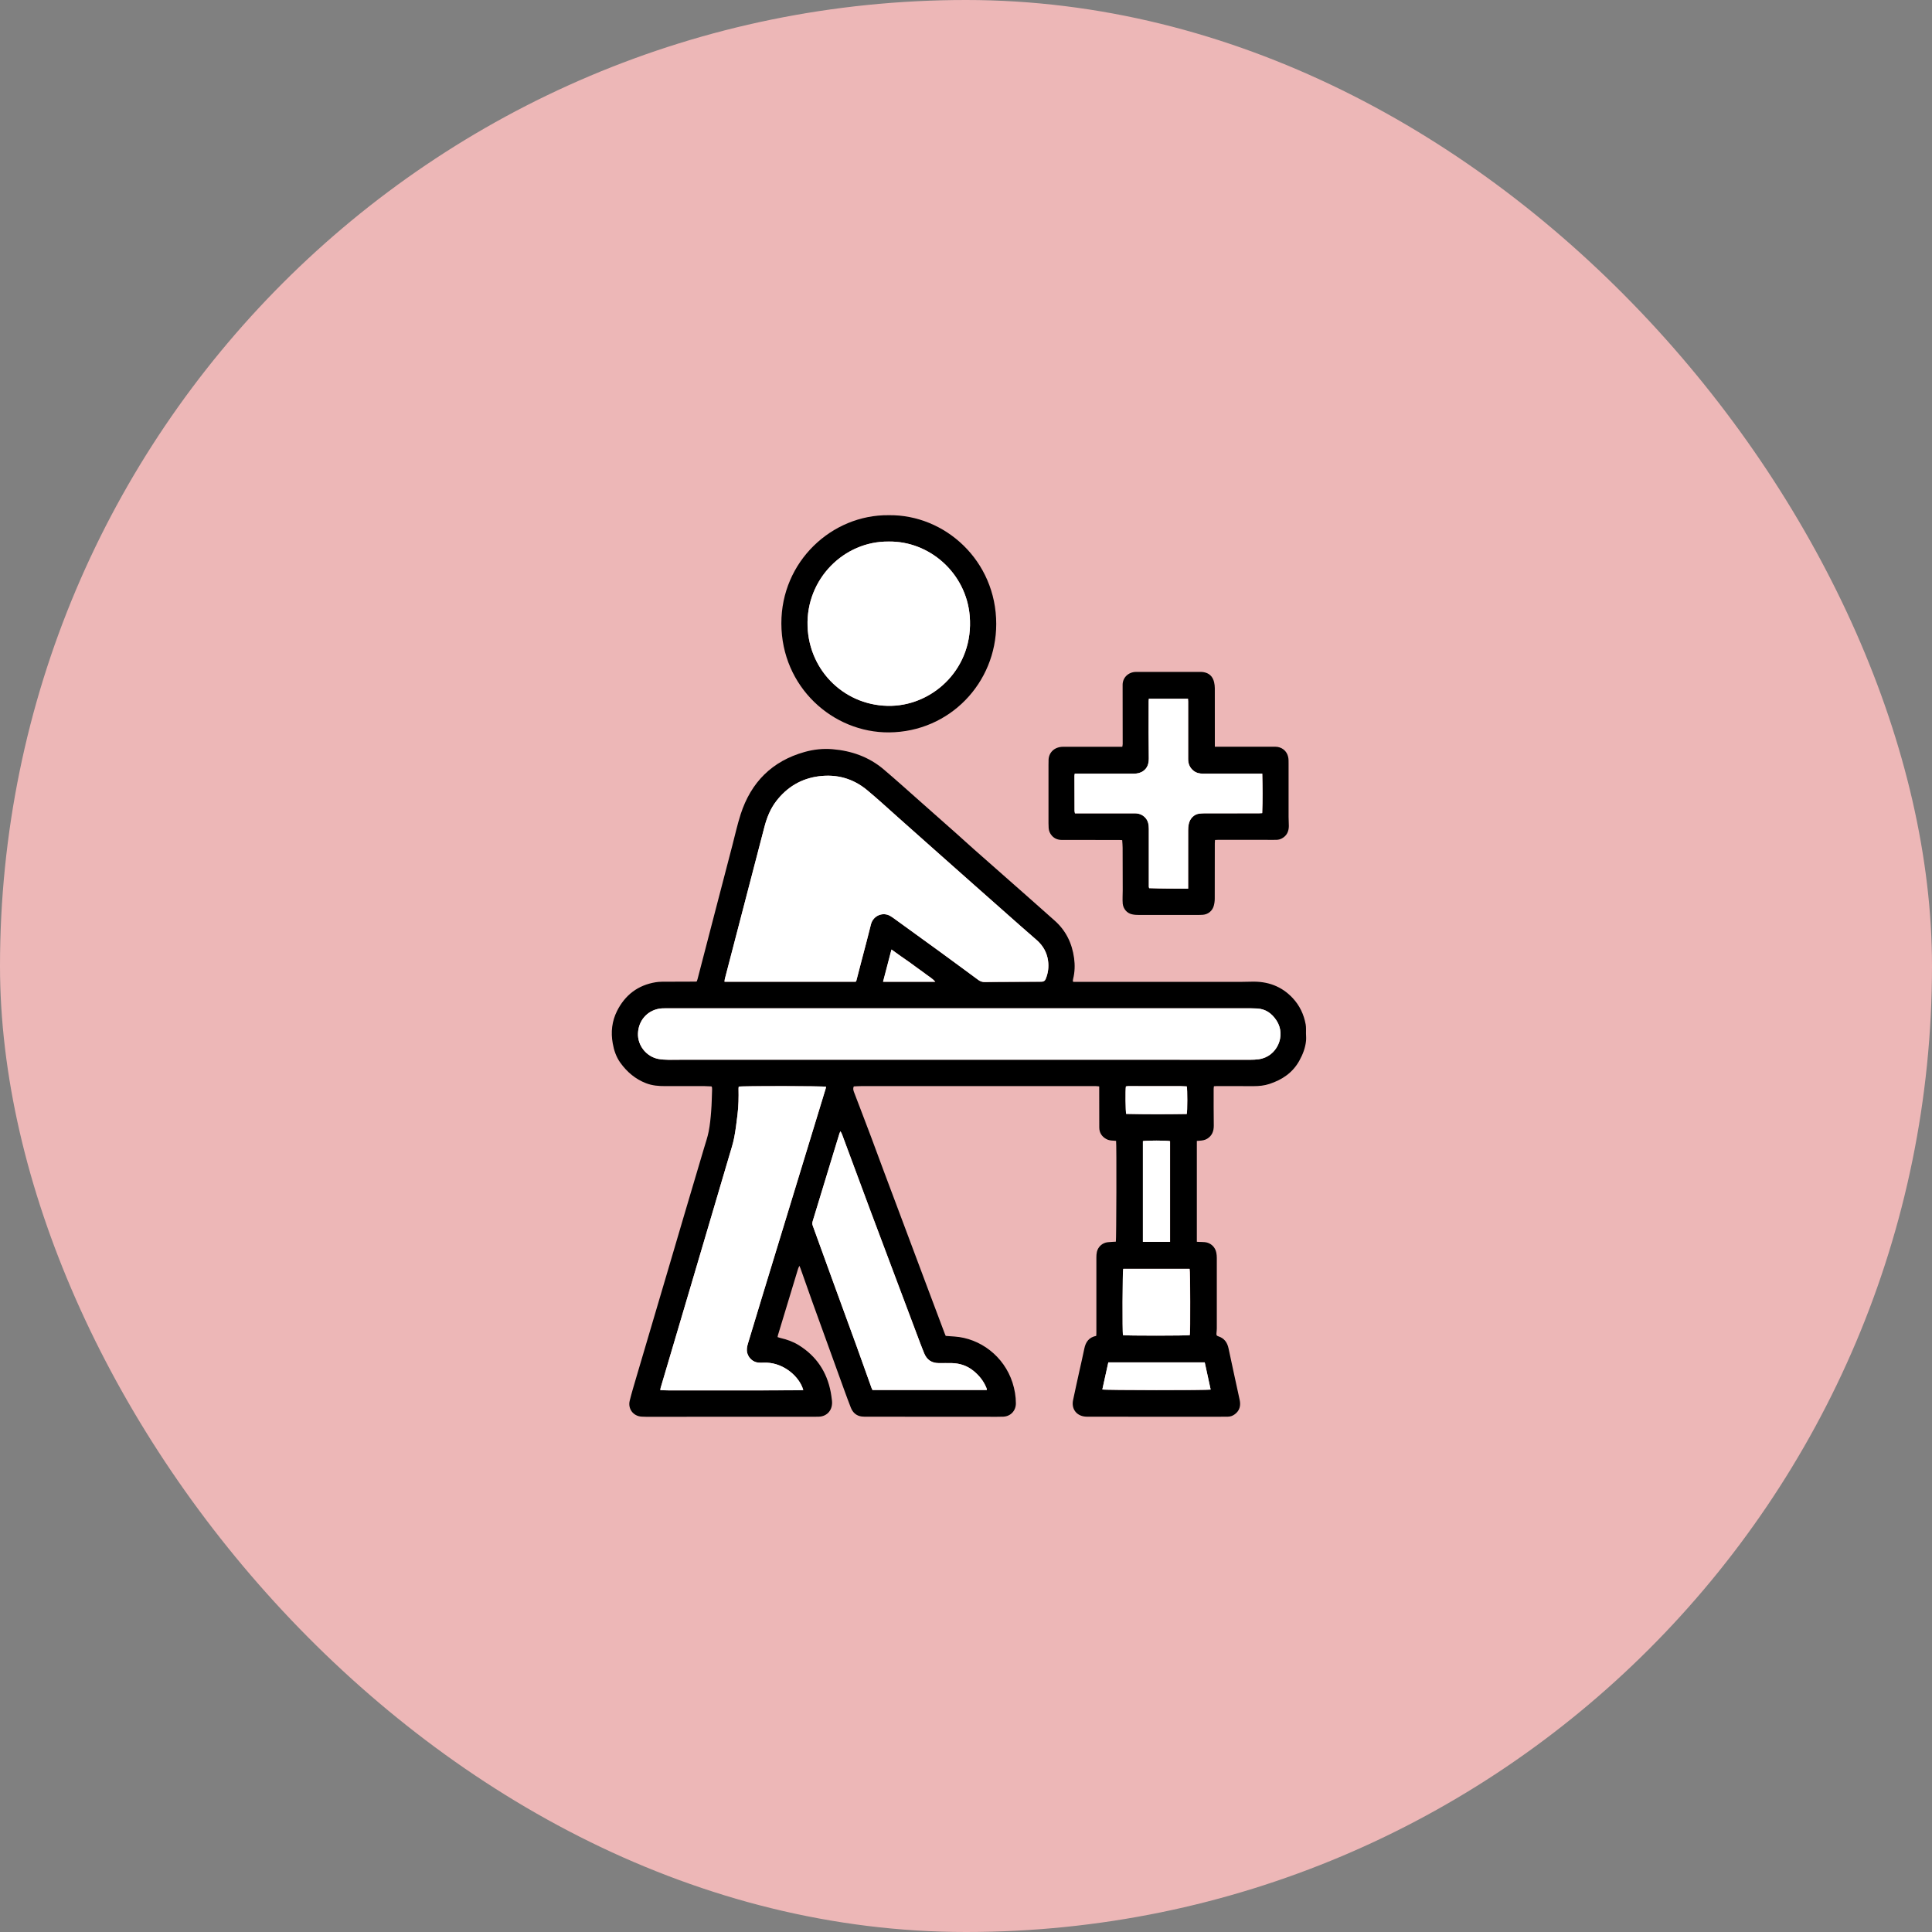 <svg xmlns="http://www.w3.org/2000/svg" width="60" height="60" viewBox="0 0 60 60" fill="none"><rect x="0" y="0" width="60" height="60" fill="#808080" stroke="none"/><rect width="60" height="60" rx="30" fill="#EDB7B7"></rect><path d="M33.329 30.493C33.441 30.493 33.553 30.493 33.664 30.493C35.284 30.493 36.905 30.493 38.525 30.493C38.639 30.493 38.754 30.491 38.868 30.487C39.366 30.472 39.798 30.625 40.145 30.995C40.362 31.227 40.492 31.503 40.549 31.814C40.566 31.904 40.557 32 40.559 32.092C40.561 32.17 40.568 32.248 40.56 32.325C40.538 32.544 40.46 32.744 40.355 32.935C40.148 33.314 39.819 33.533 39.422 33.663C39.264 33.715 39.102 33.731 38.937 33.731C38.556 33.729 38.176 33.729 37.795 33.729C37.765 33.729 37.736 33.732 37.7 33.734C37.696 33.764 37.691 33.791 37.691 33.817C37.691 34.195 37.689 34.572 37.695 34.95C37.697 35.128 37.644 35.27 37.489 35.365C37.416 35.41 37.335 35.42 37.253 35.426C37.227 35.429 37.2 35.43 37.169 35.432V38.564C37.191 38.566 37.208 38.567 37.224 38.568C37.289 38.571 37.354 38.57 37.418 38.576C37.6 38.595 37.742 38.727 37.775 38.909C37.785 38.961 37.789 39.014 37.789 39.067C37.791 39.797 37.79 40.526 37.789 41.257C37.789 41.304 37.783 41.352 37.779 41.4C37.773 41.464 37.781 41.483 37.84 41.502C38.022 41.561 38.115 41.693 38.154 41.878C38.266 42.411 38.384 42.943 38.499 43.475C38.537 43.652 38.501 43.806 38.351 43.919C38.287 43.967 38.217 43.995 38.136 43.996C38 43.997 37.862 43.999 37.726 43.999C36.434 43.999 35.142 43.998 33.851 43.997C33.789 43.997 33.726 43.999 33.665 43.989C33.415 43.949 33.273 43.742 33.324 43.488C33.386 43.188 33.454 42.889 33.519 42.59C33.571 42.355 33.626 42.121 33.674 41.885C33.716 41.676 33.82 41.53 34.044 41.487C34.046 41.453 34.05 41.421 34.049 41.389C34.049 40.611 34.048 39.834 34.049 39.056C34.049 38.996 34.052 38.934 34.065 38.877C34.104 38.714 34.238 38.596 34.403 38.578C34.486 38.569 34.57 38.567 34.654 38.561C34.67 38.513 34.679 35.526 34.661 35.431C34.637 35.429 34.612 35.425 34.585 35.424C34.505 35.421 34.427 35.414 34.355 35.373C34.218 35.296 34.14 35.178 34.139 35.018C34.136 34.623 34.137 34.228 34.137 33.833C34.137 33.806 34.137 33.778 34.137 33.74C34.098 33.736 34.065 33.73 34.032 33.73C33.663 33.73 33.295 33.73 32.927 33.73C30.866 33.73 28.805 33.73 26.744 33.73C26.668 33.73 26.591 33.736 26.515 33.739C26.487 33.8 26.499 33.853 26.518 33.906C26.584 34.079 26.65 34.253 26.717 34.426C26.826 34.715 26.937 35.003 27.046 35.292C27.183 35.659 27.318 36.026 27.455 36.393C27.612 36.813 27.77 37.234 27.928 37.654C28.209 38.404 28.49 39.154 28.771 39.904C28.96 40.407 29.149 40.909 29.338 41.412C29.348 41.437 29.359 41.462 29.37 41.488C29.463 41.495 29.551 41.501 29.64 41.507C30.438 41.561 31.177 42.113 31.444 42.938C31.511 43.148 31.549 43.363 31.549 43.583C31.549 43.812 31.386 43.986 31.159 43.996C31.01 44.002 30.861 43.999 30.711 43.999C29.459 43.999 28.207 43.998 26.955 43.997C26.89 43.997 26.825 44 26.761 43.991C26.595 43.97 26.485 43.87 26.424 43.717C26.352 43.534 26.285 43.351 26.218 43.167C25.889 42.26 25.561 41.355 25.234 40.448C25.108 40.099 24.986 39.747 24.862 39.397C24.853 39.374 24.843 39.353 24.826 39.311C24.807 39.352 24.793 39.377 24.785 39.403C24.576 40.091 24.367 40.777 24.16 41.464C24.155 41.481 24.153 41.498 24.148 41.524C24.18 41.534 24.209 41.546 24.239 41.553C24.441 41.599 24.635 41.668 24.812 41.779C25.353 42.117 25.679 42.603 25.799 43.233C25.815 43.319 25.827 43.407 25.837 43.494C25.871 43.789 25.684 43.986 25.437 43.996C25.328 44 25.219 43.999 25.109 43.999C23.939 43.999 22.769 43.999 21.599 43.999C21.091 43.999 20.584 44 20.076 44C20.026 44 19.977 43.997 19.927 43.995C19.668 43.981 19.493 43.753 19.557 43.497C19.617 43.256 19.689 43.018 19.759 42.78C20.111 41.585 20.464 40.392 20.817 39.198C20.957 38.721 21.097 38.244 21.238 37.768C21.445 37.067 21.654 36.367 21.861 35.667C21.913 35.491 21.974 35.317 22.009 35.138C22.049 34.932 22.07 34.721 22.086 34.51C22.104 34.285 22.106 34.058 22.115 33.832C22.115 33.812 22.114 33.792 22.112 33.772C22.11 33.763 22.104 33.754 22.097 33.739C22.025 33.736 21.95 33.731 21.877 33.73C21.471 33.729 21.065 33.729 20.66 33.73C20.457 33.731 20.257 33.715 20.065 33.641C19.734 33.514 19.475 33.294 19.267 33.007C19.136 32.825 19.067 32.619 19.029 32.402C18.966 32.053 19.004 31.713 19.163 31.396C19.414 30.897 19.816 30.593 20.366 30.504C20.489 30.484 20.618 30.489 20.745 30.488C21.034 30.485 21.323 30.486 21.611 30.485C21.619 30.485 21.626 30.481 21.64 30.477C21.647 30.455 21.657 30.43 21.664 30.404C21.849 29.692 22.034 28.981 22.219 28.269C22.394 27.599 22.568 26.928 22.743 26.258C22.827 25.935 22.899 25.608 23.001 25.29C23.323 24.292 23.98 23.635 24.988 23.353C25.27 23.274 25.561 23.242 25.853 23.267C26.442 23.316 26.982 23.504 27.44 23.891C27.829 24.221 28.208 24.563 28.59 24.901C28.962 25.228 29.333 25.556 29.702 25.886C29.884 26.047 30.061 26.212 30.243 26.372C30.786 26.852 31.331 27.331 31.875 27.811C32.168 28.069 32.459 28.33 32.751 28.588C33.103 28.899 33.294 29.294 33.357 29.757C33.386 29.973 33.38 30.188 33.327 30.401C33.323 30.418 33.32 30.435 33.318 30.453C33.318 30.46 33.321 30.467 33.327 30.492L33.329 30.493ZM26.575 30.488C26.584 30.475 26.592 30.467 26.595 30.459C26.652 30.24 26.708 30.022 26.765 29.803C26.86 29.439 26.959 29.076 27.048 28.71C27.115 28.436 27.428 28.301 27.668 28.459C27.693 28.475 27.719 28.491 27.743 28.508C28.232 28.862 28.722 29.217 29.211 29.572C29.603 29.857 29.993 30.145 30.382 30.433C30.444 30.479 30.509 30.5 30.583 30.498C30.692 30.496 30.802 30.495 30.911 30.495C31.389 30.492 31.866 30.489 32.344 30.488C32.411 30.488 32.451 30.463 32.476 30.402C32.552 30.218 32.576 30.029 32.548 29.833C32.512 29.578 32.392 29.369 32.202 29.2C32.035 29.052 31.866 28.908 31.699 28.761C31.218 28.335 30.736 27.91 30.255 27.483C29.877 27.148 29.499 26.813 29.121 26.478C28.713 26.116 28.306 25.753 27.899 25.392C27.575 25.105 27.258 24.81 26.925 24.534C26.491 24.176 25.985 24.037 25.431 24.108C24.887 24.178 24.447 24.44 24.109 24.878C23.924 25.118 23.815 25.395 23.739 25.687C23.331 27.259 22.92 28.83 22.511 30.403C22.504 30.427 22.505 30.454 22.501 30.489H26.575V30.488ZM29.753 31.314C26.729 31.313 23.706 31.312 20.682 31.314C20.608 31.314 20.532 31.314 20.459 31.328C20.1 31.395 19.83 31.69 19.813 32.091C19.798 32.469 20.076 32.817 20.445 32.887C20.547 32.906 20.652 32.911 20.757 32.913C20.911 32.916 21.065 32.91 21.22 32.91C22.979 32.91 24.739 32.91 26.498 32.91C28.743 32.91 30.988 32.91 33.232 32.91C35.096 32.91 36.96 32.912 38.824 32.912C38.913 32.912 39.004 32.908 39.092 32.896C39.658 32.819 39.95 32.165 39.645 31.696C39.5 31.474 39.308 31.335 39.041 31.32C38.922 31.313 38.802 31.314 38.682 31.314C35.706 31.314 32.73 31.314 29.753 31.314V31.314ZM22.942 33.746C22.94 33.764 22.935 33.786 22.935 33.808C22.941 34.08 22.937 34.352 22.903 34.622C22.873 34.858 22.847 35.096 22.801 35.33C22.764 35.518 22.703 35.703 22.649 35.888C22.251 37.237 21.853 38.584 21.454 39.933C21.142 40.989 20.829 42.045 20.516 43.102C20.51 43.122 20.511 43.144 20.507 43.174C20.599 43.176 20.679 43.18 20.761 43.18C21.741 43.18 22.722 43.18 23.702 43.18C24.088 43.18 24.474 43.178 24.859 43.176C24.884 43.176 24.91 43.174 24.947 43.172C24.933 43.133 24.926 43.104 24.915 43.078C24.754 42.683 24.266 42.291 23.707 42.32C23.655 42.322 23.602 42.323 23.55 42.318C23.388 42.302 23.253 42.182 23.208 42.024C23.178 41.919 23.199 41.82 23.229 41.72C23.378 41.231 23.526 40.74 23.675 40.25C23.924 39.432 24.175 38.613 24.424 37.795C24.831 36.465 25.237 35.135 25.643 33.806C25.648 33.788 25.651 33.768 25.655 33.751C25.595 33.726 23.017 33.723 22.941 33.747L22.942 33.746ZM30.645 43.167C30.647 43.157 30.65 43.149 30.649 43.142C30.644 43.125 30.637 43.109 30.631 43.092C30.544 42.883 30.406 42.713 30.233 42.572C30.039 42.414 29.813 42.337 29.564 42.332C29.428 42.329 29.291 42.332 29.154 42.331C28.934 42.33 28.786 42.231 28.702 42.026C28.656 41.915 28.611 41.803 28.57 41.69C28.32 41.028 28.072 40.365 27.823 39.703C27.557 38.994 27.288 38.285 27.023 37.575C26.73 36.79 26.44 36.004 26.148 35.218C26.138 35.192 26.121 35.169 26.101 35.132C26.086 35.166 26.076 35.182 26.071 35.201C26.021 35.363 25.97 35.527 25.921 35.69C25.693 36.436 25.467 37.183 25.238 37.93C25.225 37.975 25.225 38.016 25.241 38.061C25.455 38.65 25.668 39.24 25.882 39.83C26.121 40.485 26.361 41.14 26.599 41.795C26.758 42.232 26.912 42.67 27.069 43.107C27.076 43.127 27.088 43.146 27.098 43.167H30.646L30.645 43.167ZM34.887 39.405C34.863 39.478 34.857 41.381 34.878 41.464C34.944 41.485 36.895 41.484 36.953 41.463C36.972 41.377 36.968 39.466 36.947 39.405H34.887ZM37.414 42.309H34.42C34.358 42.592 34.295 42.873 34.234 43.151C34.297 43.175 37.523 43.177 37.598 43.154C37.537 42.875 37.476 42.595 37.414 42.309ZM36.339 35.44C36.279 35.416 35.563 35.415 35.496 35.439V38.566H36.339V35.44ZM34.976 34.593C35.602 34.607 36.231 34.605 36.856 34.596C36.879 34.529 36.88 33.814 36.857 33.739C36.802 33.737 36.743 33.732 36.684 33.732C36.137 33.731 35.589 33.731 35.042 33.731C35.016 33.731 34.99 33.737 34.967 33.74C34.947 33.84 34.955 34.541 34.977 34.593L34.976 34.593ZM27.427 30.489H29.049C28.965 30.392 28.867 30.338 28.78 30.271C28.693 30.203 28.602 30.142 28.513 30.077C28.422 30.011 28.332 29.944 28.241 29.878C28.152 29.815 28.061 29.754 27.971 29.69C27.881 29.626 27.792 29.561 27.689 29.488C27.601 29.827 27.516 30.151 27.428 30.489L27.427 30.489Z" fill="black"></path><path d="M37.728 23.19C37.769 23.19 37.801 23.19 37.832 23.19C38.422 23.19 39.011 23.19 39.601 23.19C39.804 23.19 39.966 23.318 40.006 23.513C40.019 23.574 40.018 23.638 40.018 23.701C40.018 24.257 40.018 24.814 40.018 25.369C40.018 25.465 40.026 25.561 40.026 25.656C40.024 25.822 39.961 25.956 39.813 26.036C39.766 26.062 39.711 26.078 39.658 26.081C39.549 26.087 39.439 26.082 39.33 26.082C38.827 26.082 38.324 26.082 37.821 26.082C37.794 26.082 37.768 26.085 37.733 26.086C37.731 26.122 37.727 26.154 37.727 26.186C37.727 26.76 37.728 27.334 37.725 27.908C37.725 27.982 37.715 28.059 37.695 28.131C37.651 28.291 37.515 28.399 37.352 28.41C37.273 28.415 37.193 28.415 37.114 28.415C36.539 28.415 35.964 28.416 35.389 28.415C35.31 28.415 35.229 28.412 35.153 28.394C34.996 28.358 34.886 28.227 34.867 28.065C34.86 27.995 34.863 27.925 34.863 27.855C34.863 27.784 34.867 27.713 34.867 27.643C34.867 27.206 34.867 26.767 34.864 26.329C34.864 26.252 34.856 26.175 34.851 26.091C34.818 26.089 34.791 26.086 34.764 26.086C34.17 26.085 33.575 26.084 32.98 26.085C32.856 26.085 32.751 26.047 32.667 25.953C32.608 25.885 32.572 25.806 32.567 25.715C32.564 25.665 32.562 25.614 32.562 25.564C32.562 24.96 32.562 24.356 32.562 23.752C32.562 23.715 32.565 23.677 32.564 23.639C32.553 23.379 32.741 23.192 33.018 23.192C33.374 23.192 33.73 23.192 34.086 23.192C34.31 23.192 34.534 23.192 34.758 23.192C34.787 23.192 34.817 23.192 34.854 23.192C34.859 23.16 34.866 23.134 34.866 23.108C34.866 22.552 34.865 21.996 34.864 21.439C34.864 21.387 34.865 21.334 34.864 21.281C34.857 21.047 35.042 20.867 35.283 20.867C35.365 20.867 35.447 20.868 35.529 20.868C36.102 20.868 36.674 20.867 37.247 20.867C37.286 20.867 37.327 20.866 37.366 20.872C37.548 20.899 37.663 21.005 37.705 21.186C37.719 21.246 37.727 21.31 37.727 21.372C37.728 21.944 37.728 22.515 37.728 23.086C37.728 23.118 37.728 23.15 37.728 23.192V23.19ZM35.68 21.7C35.678 21.73 35.675 21.752 35.675 21.774C35.674 22.101 35.673 22.428 35.674 22.755C35.674 23.019 35.677 23.284 35.679 23.547C35.68 23.706 35.643 23.847 35.506 23.944C35.419 24.005 35.32 24.026 35.217 24.026C34.637 24.026 34.057 24.026 33.477 24.026H33.38C33.375 24.055 33.371 24.075 33.371 24.094C33.371 24.457 33.371 24.819 33.373 25.182C33.373 25.205 33.381 25.229 33.386 25.259C33.417 25.259 33.442 25.259 33.466 25.259C33.87 25.259 34.273 25.259 34.676 25.259C34.867 25.259 35.059 25.257 35.251 25.259C35.372 25.26 35.48 25.299 35.566 25.39C35.659 25.488 35.68 25.61 35.68 25.739C35.68 26.337 35.68 26.937 35.68 27.535C35.68 27.549 35.686 27.563 35.691 27.582C36.092 27.597 36.491 27.595 36.901 27.597V27.489C36.901 26.92 36.901 26.351 36.901 25.782C36.901 25.722 36.906 25.661 36.917 25.602C36.956 25.401 37.103 25.284 37.248 25.268C37.3 25.263 37.352 25.258 37.404 25.258C37.968 25.257 38.533 25.258 39.099 25.257C39.13 25.257 39.162 25.254 39.201 25.252C39.217 24.84 39.213 24.437 39.203 24.026H39.098C38.52 24.026 37.943 24.026 37.365 24.026C37.259 24.026 37.157 24.006 37.071 23.937C36.954 23.846 36.901 23.724 36.901 23.577C36.901 22.98 36.901 22.383 36.901 21.787C36.901 21.756 36.897 21.725 36.896 21.699H35.681L35.68 21.7Z" fill="black"></path><path d="M27.6 16C29.342 15.975 30.939 17.408 30.939 19.379C30.938 21.205 29.498 22.729 27.612 22.745C25.863 22.759 24.271 21.334 24.266 19.365C24.26 17.436 25.837 15.979 27.6 16ZM27.598 16.818C26.215 16.802 25.029 17.976 25.079 19.448C25.128 20.869 26.283 21.958 27.689 21.92C29.007 21.883 30.248 20.735 30.115 19.13C30.005 17.8 28.867 16.799 27.599 16.818H27.598Z" fill="black"></path><path d="M26.575 30.488H22.5C22.504 30.454 22.504 30.427 22.51 30.402C22.919 28.83 23.329 27.259 23.738 25.686C23.814 25.394 23.923 25.119 24.108 24.878C24.446 24.44 24.886 24.178 25.43 24.108C25.984 24.036 26.49 24.175 26.924 24.534C27.257 24.809 27.574 25.104 27.898 25.391C28.306 25.752 28.713 26.115 29.12 26.477C29.498 26.812 29.876 27.148 30.254 27.483C30.735 27.909 31.217 28.335 31.698 28.76C31.865 28.907 32.034 29.052 32.201 29.2C32.391 29.368 32.512 29.578 32.547 29.832C32.575 30.028 32.551 30.218 32.475 30.401C32.45 30.463 32.411 30.487 32.343 30.487C31.866 30.487 31.388 30.491 30.91 30.494C30.8 30.495 30.691 30.496 30.582 30.498C30.507 30.499 30.443 30.478 30.381 30.432C29.992 30.144 29.602 29.857 29.21 29.571C28.721 29.215 28.231 28.862 27.742 28.508C27.718 28.49 27.692 28.474 27.667 28.458C27.427 28.301 27.114 28.435 27.047 28.709C26.958 29.075 26.859 29.438 26.764 29.803C26.707 30.021 26.651 30.24 26.594 30.458C26.591 30.468 26.583 30.475 26.575 30.487V30.488Z" fill="white"></path><path d="M29.753 31.314C32.73 31.314 35.706 31.314 38.682 31.314C38.802 31.314 38.922 31.313 39.041 31.319C39.308 31.334 39.501 31.474 39.645 31.695C39.951 32.164 39.658 32.818 39.092 32.896C39.003 32.908 38.913 32.912 38.824 32.912C36.96 32.912 35.096 32.91 33.232 32.91C30.988 32.91 28.742 32.91 26.498 32.91C24.739 32.91 22.979 32.91 21.22 32.91C21.065 32.91 20.911 32.915 20.757 32.912C20.652 32.91 20.547 32.905 20.445 32.886C20.076 32.816 19.797 32.469 19.813 32.091C19.83 31.69 20.1 31.395 20.459 31.328C20.532 31.314 20.607 31.314 20.682 31.313C23.706 31.313 26.73 31.313 29.753 31.313V31.314Z" fill="white"></path><path d="M22.942 33.746C23.018 33.722 25.595 33.725 25.655 33.75C25.651 33.767 25.649 33.786 25.643 33.805C25.237 35.135 24.831 36.464 24.425 37.794C24.175 38.612 23.925 39.431 23.675 40.249C23.526 40.739 23.378 41.229 23.23 41.719C23.2 41.819 23.179 41.919 23.208 42.023C23.253 42.181 23.388 42.301 23.551 42.317C23.602 42.322 23.655 42.321 23.707 42.319C24.266 42.29 24.754 42.682 24.915 43.077C24.926 43.103 24.934 43.132 24.947 43.171C24.91 43.173 24.885 43.175 24.859 43.175C24.473 43.177 24.087 43.178 23.702 43.179C22.722 43.179 21.741 43.179 20.761 43.179C20.68 43.179 20.598 43.175 20.508 43.173C20.511 43.143 20.511 43.121 20.517 43.101C20.829 42.044 21.142 40.988 21.455 39.932C21.853 38.584 22.252 37.236 22.649 35.887C22.704 35.702 22.765 35.517 22.801 35.328C22.847 35.095 22.873 34.858 22.903 34.621C22.937 34.351 22.942 34.079 22.936 33.807C22.936 33.785 22.94 33.764 22.942 33.745L22.942 33.746Z" fill="white"></path><path d="M30.644 43.168H27.096C27.086 43.147 27.074 43.129 27.067 43.108C26.91 42.671 26.756 42.233 26.598 41.797C26.36 41.141 26.119 40.486 25.881 39.831C25.666 39.241 25.453 38.651 25.239 38.062C25.223 38.017 25.223 37.977 25.237 37.931C25.465 37.185 25.691 36.438 25.919 35.691C25.969 35.528 26.019 35.365 26.069 35.202C26.075 35.184 26.084 35.166 26.099 35.133C26.12 35.17 26.136 35.193 26.146 35.219C26.438 36.005 26.729 36.791 27.022 37.576C27.287 38.286 27.555 38.995 27.821 39.704C28.07 40.367 28.319 41.03 28.568 41.691C28.61 41.804 28.655 41.916 28.7 42.027C28.784 42.232 28.932 42.331 29.152 42.333C29.289 42.333 29.426 42.33 29.563 42.333C29.811 42.339 30.037 42.416 30.232 42.574C30.405 42.714 30.543 42.884 30.629 43.093C30.636 43.11 30.642 43.126 30.647 43.143C30.649 43.15 30.645 43.158 30.643 43.169L30.644 43.168Z" fill="white"></path><path d="M34.882 39.405H36.941C36.963 39.466 36.967 41.377 36.947 41.463C36.889 41.484 34.939 41.485 34.873 41.464C34.851 41.381 34.857 39.477 34.882 39.405Z" fill="white"></path><path d="M37.414 42.31C37.476 42.595 37.538 42.875 37.598 43.154C37.523 43.178 34.297 43.175 34.234 43.151C34.296 42.873 34.358 42.593 34.42 42.31H37.414Z" fill="white"></path><path d="M36.335 35.44V38.566H35.492V35.439C35.559 35.415 36.275 35.416 36.335 35.44Z" fill="white"></path><path d="M34.974 34.593C34.953 34.541 34.945 33.84 34.965 33.74C34.987 33.737 35.014 33.73 35.039 33.73C35.587 33.73 36.134 33.73 36.682 33.732C36.741 33.732 36.8 33.736 36.855 33.739C36.877 33.815 36.877 34.53 36.854 34.596C36.228 34.606 35.6 34.607 34.974 34.593L34.974 34.593Z" fill="white"></path><path d="M27.422 30.489C27.511 30.151 27.596 29.827 27.684 29.488C27.786 29.561 27.875 29.627 27.966 29.691C28.056 29.754 28.147 29.815 28.236 29.879C28.328 29.944 28.417 30.011 28.508 30.077C28.596 30.142 28.688 30.204 28.774 30.271C28.861 30.338 28.96 30.392 29.043 30.49H27.422L27.422 30.489Z" fill="white"></path><path d="M35.678 21.7H36.892C36.894 21.726 36.898 21.757 36.898 21.788C36.898 22.384 36.898 22.981 36.898 23.578C36.898 23.725 36.952 23.847 37.067 23.939C37.154 24.007 37.255 24.027 37.362 24.027C37.939 24.027 38.517 24.027 39.094 24.027H39.199C39.209 24.438 39.214 24.841 39.197 25.253C39.158 25.255 39.127 25.258 39.096 25.258C38.531 25.258 37.966 25.258 37.4 25.259C37.348 25.259 37.296 25.264 37.245 25.269C37.1 25.285 36.952 25.402 36.914 25.603C36.903 25.662 36.898 25.723 36.898 25.783C36.897 26.352 36.897 26.921 36.897 27.49V27.598C36.488 27.596 36.089 27.598 35.687 27.583C35.682 27.565 35.676 27.55 35.676 27.537C35.676 26.938 35.676 26.338 35.676 25.74C35.676 25.611 35.655 25.489 35.563 25.391C35.477 25.3 35.369 25.261 35.248 25.259C35.056 25.258 34.864 25.259 34.672 25.259C34.269 25.259 33.866 25.259 33.463 25.259C33.438 25.259 33.414 25.259 33.383 25.259C33.377 25.23 33.37 25.206 33.37 25.183C33.368 24.82 33.368 24.458 33.367 24.095C33.367 24.076 33.372 24.056 33.376 24.027H33.474C34.054 24.027 34.633 24.027 35.213 24.027C35.318 24.027 35.416 24.006 35.503 23.945C35.64 23.848 35.677 23.707 35.676 23.549C35.673 23.285 35.671 23.02 35.67 22.756C35.67 22.429 35.67 22.102 35.672 21.775C35.672 21.753 35.675 21.731 35.677 21.701L35.678 21.7Z" fill="white"></path><path d="M27.599 16.819C28.868 16.799 30.006 17.799 30.116 19.13C30.248 20.735 29.008 21.883 27.689 21.92C26.284 21.959 25.128 20.869 25.08 19.448C25.03 17.977 26.215 16.802 27.599 16.819H27.599Z" fill="white"></path></svg>